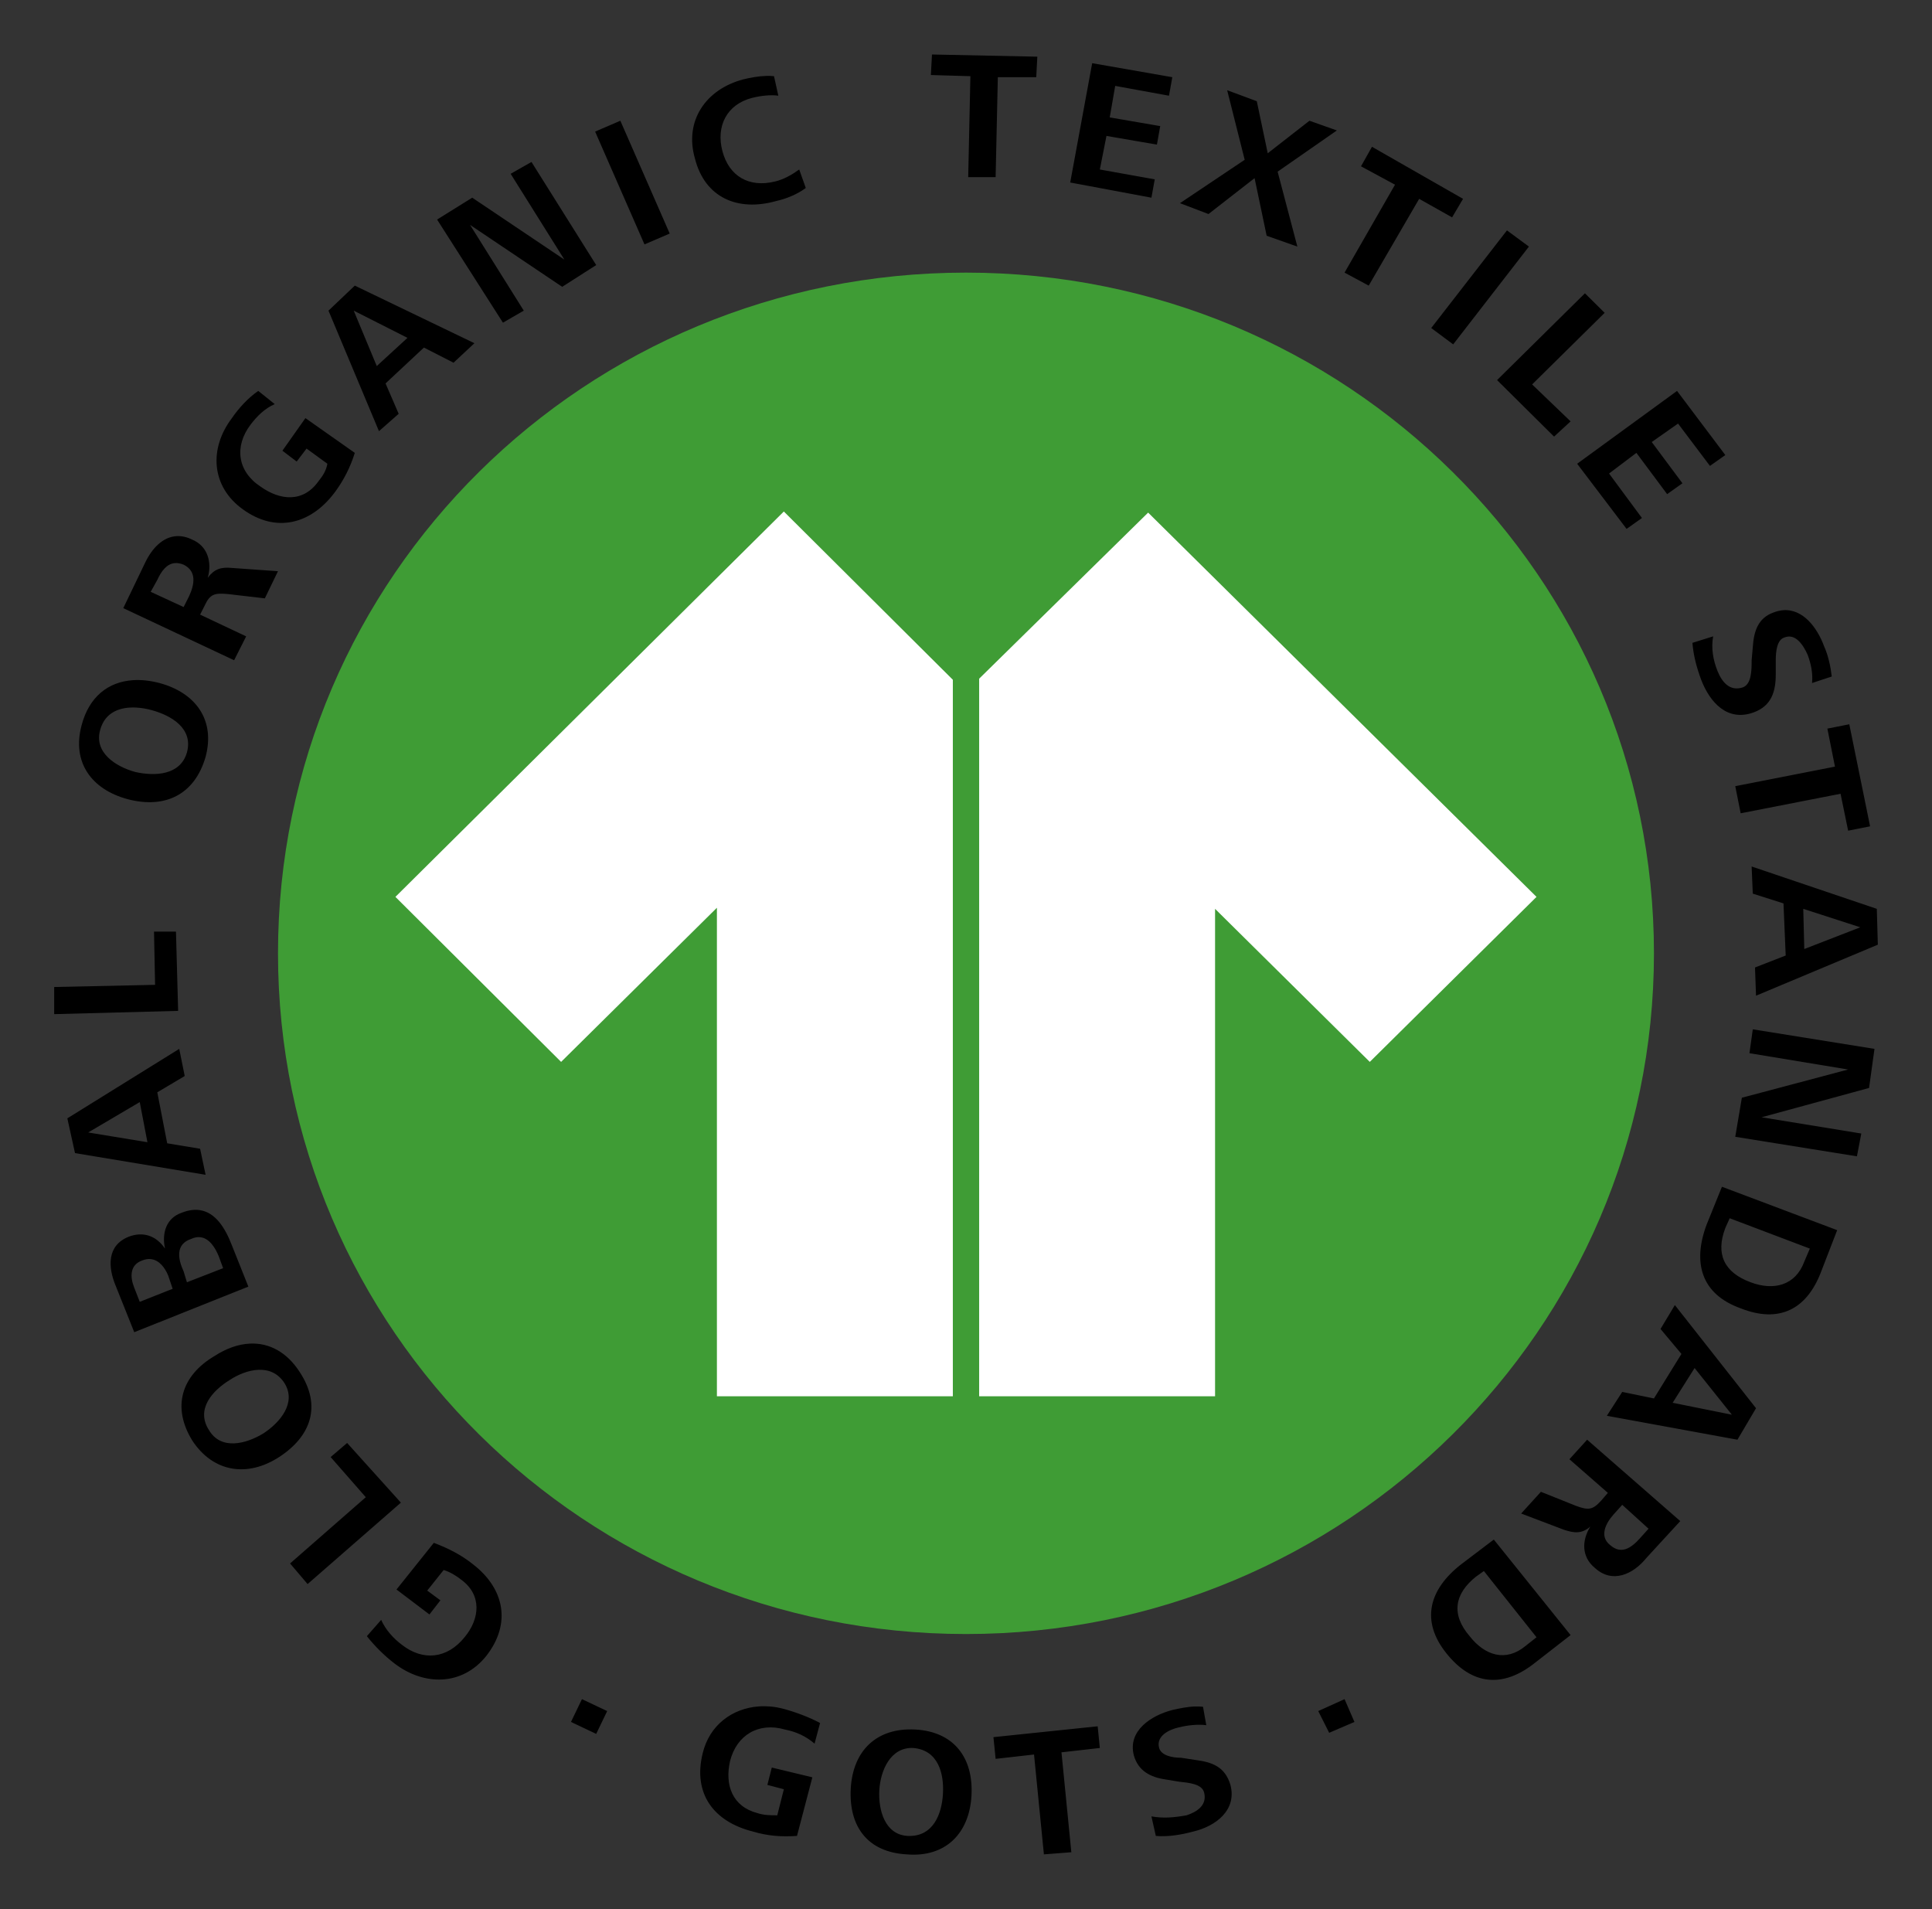 <svg width="84" height="83" viewBox="0 0 84 83" fill="none" xmlns="http://www.w3.org/2000/svg">
<rect x="0" y="0" width="84" height="83" fill="#333333" stroke="none"/>
<path d="M42 11.852C25.445 11.852 12.087 25.07 12.087 41.446C12.087 57.776 25.445 71.038 42 71.038C58.507 71.038 71.911 57.776 71.911 41.446C71.911 25.07 58.507 11.852 42 11.852Z" fill="#3F9C35"/>
<path d="M49.919 22.285L42.572 29.505V60.701H52.829V39.511L59.556 46.165L66.805 38.991L49.919 22.285ZM17.192 38.991L24.396 46.165L31.17 39.464V60.701H41.428V29.552L34.08 22.237L17.192 38.991Z" fill="white"/>
<path d="M40.521 2.369L40.473 3.262L42.191 3.312L42.096 7.701H43.288L43.384 3.356H45.054L45.101 2.464L40.521 2.369ZM47.486 2.747L46.531 7.934L50.062 8.594L50.206 7.797L47.819 7.369L48.107 5.909L50.301 6.287L50.444 5.482L48.249 5.104L48.487 3.734L50.826 4.161L50.97 3.356L47.486 2.747ZM33.315 3.3C32.969 3.31 32.601 3.38 32.315 3.451C30.693 3.879 29.74 5.249 30.216 6.896C30.646 8.594 32.076 9.211 33.746 8.74C34.175 8.645 34.652 8.456 35.034 8.173L34.749 7.369C34.415 7.608 34.08 7.796 33.699 7.89C32.554 8.173 31.695 7.651 31.409 6.57C31.123 5.482 31.6 4.539 32.697 4.256C33.079 4.162 33.508 4.111 33.841 4.161L33.652 3.312C33.544 3.3 33.431 3.297 33.315 3.3ZM53.355 3.922L54.117 6.947L51.303 8.833L52.543 9.305L54.547 7.745L55.072 10.249L56.407 10.72L55.549 7.463L58.125 5.671L56.933 5.249L55.119 6.663L54.643 4.4L53.355 3.922ZM26.972 5.249L25.875 5.721L28.021 10.625L29.118 10.154L26.972 5.249ZM59.651 6.381L59.174 7.23L60.653 8.029L58.459 11.852L59.509 12.417L61.703 8.644L63.134 9.45L63.611 8.644L59.651 6.381ZM23.108 7.041L22.202 7.556L24.538 11.286L20.532 8.594L19.004 9.545L21.867 14.028L22.773 13.505L20.436 9.776L24.443 12.469L25.922 11.524L23.108 7.041ZM65.52 10.016L62.227 14.261L63.182 14.971L66.475 10.72L65.52 10.016ZM15.426 12.417L14.282 13.505L16.477 18.745L17.334 17.99L16.763 16.669L18.431 15.11L19.719 15.769L20.627 14.921L15.426 12.417ZM68.91 12.751L65.09 16.524L67.568 18.981L68.287 18.319L66.614 16.713L69.768 13.6L68.91 12.751ZM15.379 13.505L17.716 14.688L16.381 15.914L15.379 13.505ZM11.229 16.995C10.799 17.285 10.369 17.756 10.083 18.177C9.081 19.5 9.177 21.152 10.56 22.143C11.992 23.182 13.517 22.803 14.567 21.388C14.949 20.869 15.236 20.302 15.426 19.688L13.279 18.177L12.279 19.594L12.899 20.066L13.328 19.501L14.234 20.161C14.186 20.445 14.043 20.679 13.852 20.915C13.184 21.859 12.183 21.765 11.324 21.151C10.322 20.491 10.179 19.405 10.894 18.461C11.181 18.083 11.515 17.757 11.944 17.568L11.229 16.995ZM72.915 16.995L68.572 20.161L70.721 22.993L71.389 22.52L69.959 20.586L71.148 19.688L72.484 21.482L73.15 21.01L71.815 19.217L72.959 18.414L74.346 20.255L75.014 19.783L72.915 16.995ZM7.696 23.307C7.075 23.331 6.601 23.854 6.314 24.455L5.36 26.438L10.179 28.703L10.703 27.665L8.7 26.72L8.891 26.343C9.129 25.824 9.319 25.777 9.892 25.824L11.515 26.013L12.086 24.833L10.083 24.691C9.606 24.644 9.319 24.738 9.033 25.116C9.224 24.455 9.034 23.747 8.366 23.464C8.128 23.346 7.904 23.299 7.696 23.307ZM7.598 24.481C7.713 24.471 7.841 24.49 7.984 24.549C8.557 24.833 8.461 25.398 8.222 25.918L7.984 26.391L6.552 25.729L6.839 25.211C7.018 24.822 7.251 24.512 7.598 24.481ZM77.508 26.53C77.382 26.542 77.249 26.573 77.111 26.627C76.444 26.862 76.253 27.43 76.208 28.138L76.158 28.703C76.158 29.128 76.158 29.741 75.776 29.883C75.204 30.071 74.867 29.647 74.676 29.176C74.486 28.703 74.39 28.184 74.485 27.665L73.584 27.947C73.628 28.514 73.773 29.033 73.964 29.552C74.346 30.543 75.109 31.392 76.254 30.968C77.017 30.685 77.207 30.071 77.207 29.316V28.703C77.207 28.325 77.258 27.806 77.589 27.712C78.066 27.523 78.403 28.042 78.594 28.467C78.733 28.844 78.829 29.269 78.784 29.694L79.642 29.411C79.591 28.987 79.496 28.514 79.306 28.089C79.016 27.304 78.396 26.447 77.508 26.53ZM5.781 29.57C4.701 29.641 3.869 30.296 3.547 31.534C3.118 33.139 3.976 34.319 5.551 34.744C7.173 35.169 8.462 34.555 8.939 32.903C9.368 31.299 8.509 30.119 6.934 29.694C6.529 29.588 6.141 29.546 5.781 29.57ZM5.928 30.761C6.156 30.773 6.386 30.815 6.601 30.874C7.46 31.11 8.413 31.676 8.127 32.714C7.841 33.705 6.744 33.752 5.886 33.563C5.027 33.328 4.072 32.714 4.358 31.723C4.573 30.945 5.244 30.723 5.928 30.761ZM80.404 31.487L79.451 31.676L79.781 33.328L75.446 34.178L75.681 35.357L80.024 34.508L80.354 36.113L81.308 35.924L80.404 31.487ZM76.158 37.67L76.208 38.85L77.543 39.275L77.639 41.54L76.304 42.06L76.349 43.287L81.645 41.069L81.6 39.511L76.158 37.67ZM78.403 39.511L80.882 40.313L78.447 41.258L78.403 39.511ZM6.696 40.502L6.743 42.815L2.355 42.909V44.089L7.745 43.947L7.651 40.502H6.696ZM76.208 44.749L76.063 45.787L80.354 46.496L75.733 47.723L75.446 49.421L80.736 50.27L80.926 49.279L76.59 48.572L81.264 47.298L81.499 45.599L76.208 44.749ZM7.793 45.599L2.928 48.619L3.261 50.13L8.939 51.073L8.7 49.941L7.269 49.704L6.839 47.487L8.031 46.779L7.793 45.599ZM6.076 47.912L6.41 49.657L3.834 49.233L6.076 47.912ZM74.867 51.593L74.199 53.244C73.582 54.895 73.964 56.264 75.681 56.878C77.353 57.539 78.542 56.926 79.165 55.322L79.877 53.48L74.867 51.593ZM8.681 52.608C8.45 52.575 8.187 52.608 7.889 52.726C7.221 52.962 7.03 53.621 7.174 54.282C6.792 53.716 6.219 53.528 5.599 53.764C4.645 54.142 4.692 55.086 5.026 55.888L5.837 57.916L10.798 55.935L10.083 54.142C9.797 53.398 9.377 52.708 8.681 52.608ZM75.204 52.962L78.689 54.282L78.447 54.849C78.065 55.888 77.111 56.123 76.113 55.745C74.962 55.32 74.582 54.519 75.014 53.386L75.204 52.962ZM8.715 53.787C9.106 53.835 9.364 54.252 9.51 54.613L9.701 55.133L8.127 55.745L7.984 55.273C7.746 54.754 7.602 54.094 8.318 53.858C8.395 53.822 8.469 53.8 8.539 53.79C8.6 53.78 8.659 53.78 8.715 53.787ZM6.564 54.739C6.922 54.781 7.173 55.109 7.316 55.462L7.507 56.029L6.076 56.596L5.837 55.982C5.646 55.51 5.647 54.991 6.172 54.802C6.315 54.743 6.445 54.724 6.564 54.739ZM72.82 56.737L72.197 57.776L73.106 58.861L71.911 60.796L70.532 60.512L69.863 61.55L75.541 62.59L76.349 61.221L72.82 56.737ZM10.867 58.412C10.364 58.435 9.838 58.619 9.319 58.956C7.888 59.805 7.46 61.174 8.366 62.636C9.272 64.005 10.752 64.24 12.135 63.344C13.518 62.447 13.995 61.126 13.041 59.663C12.475 58.778 11.703 58.373 10.867 58.412ZM73.678 59.474L75.299 61.503L72.724 60.985L73.678 59.474ZM11.235 59.551C11.67 59.533 12.086 59.687 12.373 60.136C12.897 60.985 12.182 61.833 11.467 62.306C10.703 62.778 9.606 63.062 9.081 62.165C8.509 61.268 9.224 60.466 9.988 59.994C10.345 59.758 10.8 59.569 11.235 59.551ZM69.006 62.59L68.236 63.439L69.907 64.901L69.622 65.232C69.241 65.657 69.05 65.657 68.528 65.468L66.996 64.855L66.137 65.799L68.001 66.506C68.433 66.648 68.764 66.696 69.145 66.366C68.764 66.979 68.764 67.685 69.336 68.158C70.099 68.866 71.008 68.441 71.58 67.733L73.055 66.128L69.006 62.59ZM15.093 62.732L14.376 63.344L15.904 65.09L12.612 67.97L13.374 68.866L17.43 65.326L15.093 62.732ZM70.532 65.421L71.676 66.459L71.294 66.884C70.912 67.309 70.48 67.592 70.003 67.168C69.526 66.79 69.813 66.224 70.15 65.846L70.532 65.421ZM64.948 66.931L63.516 68.017C62.132 69.102 61.751 70.471 62.896 71.887C63.993 73.256 65.329 73.397 66.71 72.311L68.287 71.084L64.948 66.931ZM18.862 67.073L17.239 69.102L18.671 70.187L19.148 69.573L18.575 69.149L19.291 68.253C19.577 68.347 19.816 68.489 20.054 68.677C20.961 69.338 20.866 70.376 20.198 71.178C19.435 72.122 18.385 72.216 17.478 71.509C17.097 71.225 16.763 70.848 16.572 70.423L15.951 71.131C16.285 71.556 16.714 71.981 17.143 72.311C18.431 73.302 20.102 73.302 21.151 71.98C22.249 70.565 21.915 69.055 20.579 68.017C20.053 67.592 19.482 67.308 18.862 67.073ZM64.517 68.3L66.805 71.178L66.328 71.556C65.472 72.264 64.565 71.981 63.897 71.131C63.086 70.187 63.229 69.29 64.184 68.535L64.517 68.3ZM25.302 73.869L24.825 74.86L25.922 75.379L26.399 74.387L25.302 73.869ZM58.459 73.869L57.315 74.387L57.79 75.332L58.889 74.86L58.459 73.869ZM32.99 74.185C31.834 74.269 30.842 74.999 30.55 76.228C30.121 77.974 31.027 79.201 32.744 79.626C33.364 79.815 33.984 79.862 34.652 79.815L35.32 77.267L33.556 76.843L33.364 77.597L34.081 77.786L33.794 78.919C33.508 78.919 33.221 78.918 32.935 78.824C31.838 78.54 31.504 77.597 31.742 76.559C32.029 75.426 32.983 74.859 34.128 75.19C34.605 75.284 35.034 75.473 35.416 75.803L35.655 74.907C35.226 74.671 34.605 74.435 34.081 74.294C33.884 74.241 33.687 74.206 33.493 74.189C33.323 74.175 33.155 74.173 32.99 74.185ZM51.955 74.188C51.612 74.199 51.291 74.27 50.97 74.341C50.063 74.576 49.013 75.238 49.3 76.323C49.49 76.984 50.015 77.267 50.683 77.361L51.255 77.456C51.684 77.504 52.258 77.55 52.353 77.928C52.496 78.494 52.019 78.777 51.589 78.919C51.065 79.013 50.587 79.06 50.062 78.966L50.253 79.815C50.778 79.862 51.351 79.767 51.876 79.626C52.877 79.39 53.783 78.682 53.497 77.597C53.259 76.794 52.687 76.606 51.971 76.512L51.35 76.417C50.968 76.417 50.492 76.322 50.397 75.992C50.254 75.473 50.825 75.191 51.255 75.096C51.636 75.002 52.066 74.954 52.447 75.001L52.305 74.2C52.185 74.188 52.069 74.184 51.955 74.188ZM47.725 75.049L43.193 75.521L43.288 76.465L44.958 76.276L45.387 80.617L46.58 80.524L46.151 76.181L47.819 75.992L47.725 75.049ZM39.804 75.19C38.087 75.095 37.086 76.134 36.99 77.739C36.895 79.391 37.707 80.523 39.424 80.617C41.093 80.759 42.143 79.722 42.238 78.07C42.333 76.418 41.474 75.284 39.804 75.19ZM39.71 75.992C40.808 76.087 41.046 77.125 40.998 77.975C40.951 78.871 40.568 79.862 39.471 79.815C38.469 79.768 38.184 78.682 38.231 77.832C38.279 76.983 38.709 75.945 39.71 75.992Z" fill="black"/>
</svg>
